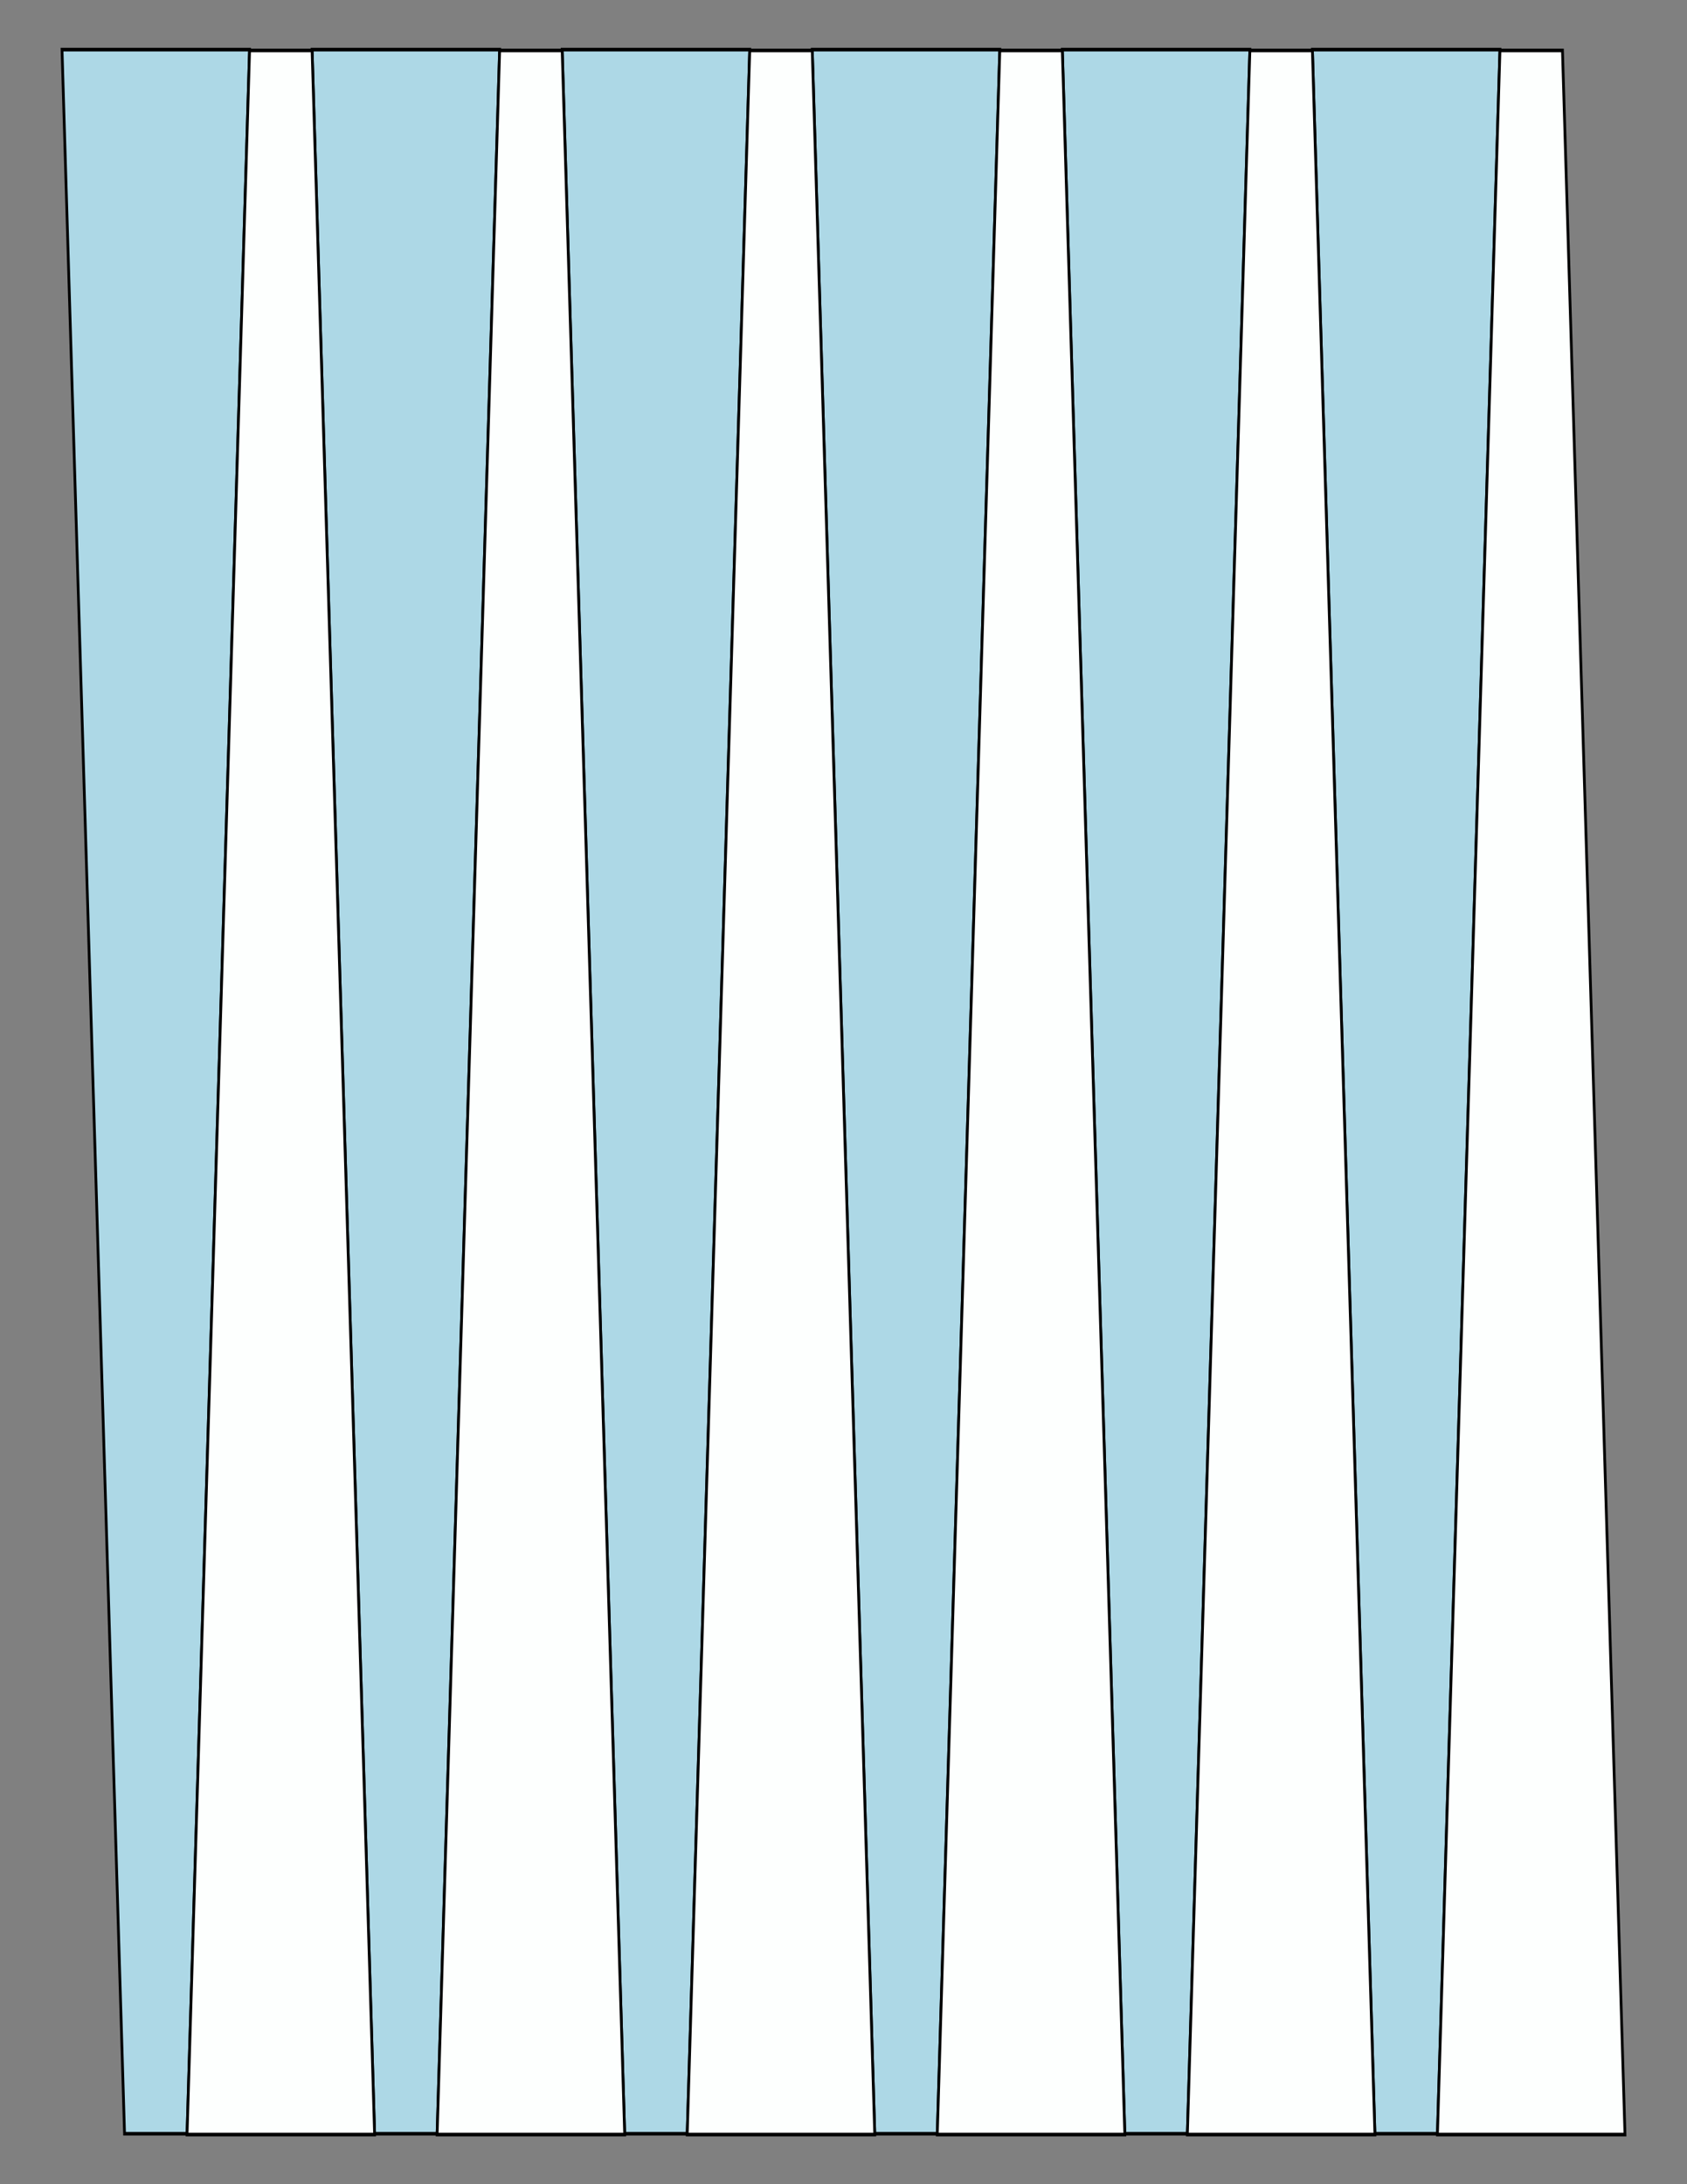 <?xml version="1.0" encoding="UTF-8"?>
<svg xmlns="http://www.w3.org/2000/svg" xmlns:xlink="http://www.w3.org/1999/xlink" version="1.1" x="0" y="0" width="8.5in" height="11in" viewBox="0 0 612 792">
    <rect x="0" y="0" width="612" height="792" fill="#808080" stroke="none"/>
    <g>
        <path stroke="#000000" fill="#add8e6" transform="matrix(0 1.312 -1 0 452.52 -5.625)" d="M 594,384.66 L 594,407.34 18,430.02 18,361.98 594,384.66 Z"/>
        <path stroke="#000000" fill="#add8e6" transform="matrix(0 1.312 -1 0 543.24 -5.625)" d="M 594,384.66 L 594,407.34 18,430.02 18,361.98 594,384.66 Z"/>
        <path stroke="#000000" fill="#add8e6" transform="matrix(0 1.312 -1 0 633.96 -5.625)" d="M 594,384.66 L 594,407.34 18,430.02 18,361.98 594,384.66 Z"/>
        <path stroke="#000000" fill="#add8e6" transform="matrix(0 1.312 -1 0 724.68 -5.625)" d="M 594,384.66 L 594,407.34 18,430.02 18,361.98 594,384.66 Z"/>
        <path stroke="#000000" fill="#add8e6" transform="matrix(0 1.312 -1 0 815.4 -5.625)" d="M 594,384.66 L 594,407.34 18,430.02 18,361.98 594,384.66 Z"/>
        <path stroke="#000000" fill="#add8e6" transform="matrix(0 1.312 -1 0 906.12 -5.625)" d="M 594,384.66 L 594,407.34 18,430.02 18,361.98 594,384.66 Z"/>
        <path stroke="#000000" fill="#fdfffe" transform="matrix(0 -1.312 -1 0 497.88 797.625)" d="M 594,384.66 L 594,407.34 18,430.02 18,361.98 594,384.66 Z"/>
        <path stroke="#000000" fill="#fdfffe" transform="matrix(0 -1.312 -1 0 588.6 797.625)" d="M 594,384.66 L 594,407.34 18,430.02 18,361.98 594,384.66 Z"/>
        <path stroke="#000000" fill="#fdfffe" transform="matrix(0 -1.312 -1 0 679.32 797.625)" d="M 594,384.66 L 594,407.34 18,430.02 18,361.98 594,384.66 Z"/>
        <path stroke="#000000" fill="#fdfffe" transform="matrix(0 -1.312 -1 0 770.04 797.625)" d="M 594,384.66 L 594,407.34 18,430.02 18,361.98 594,384.66 Z"/>
        <path stroke="#000000" fill="#fdfffe" transform="matrix(0 -1.312 -1 0 860.76 797.625)" d="M 594,384.66 L 594,407.34 18,430.02 18,361.98 594,384.66 Z"/>
        <path stroke="#000000" fill="#fdfffe" transform="matrix(0 -1.312 -1 0 951.48 797.625)" d="M 594,384.66 L 594,407.34 18,430.02 18,361.98 594,384.66 Z"/>
    </g>
</svg>
